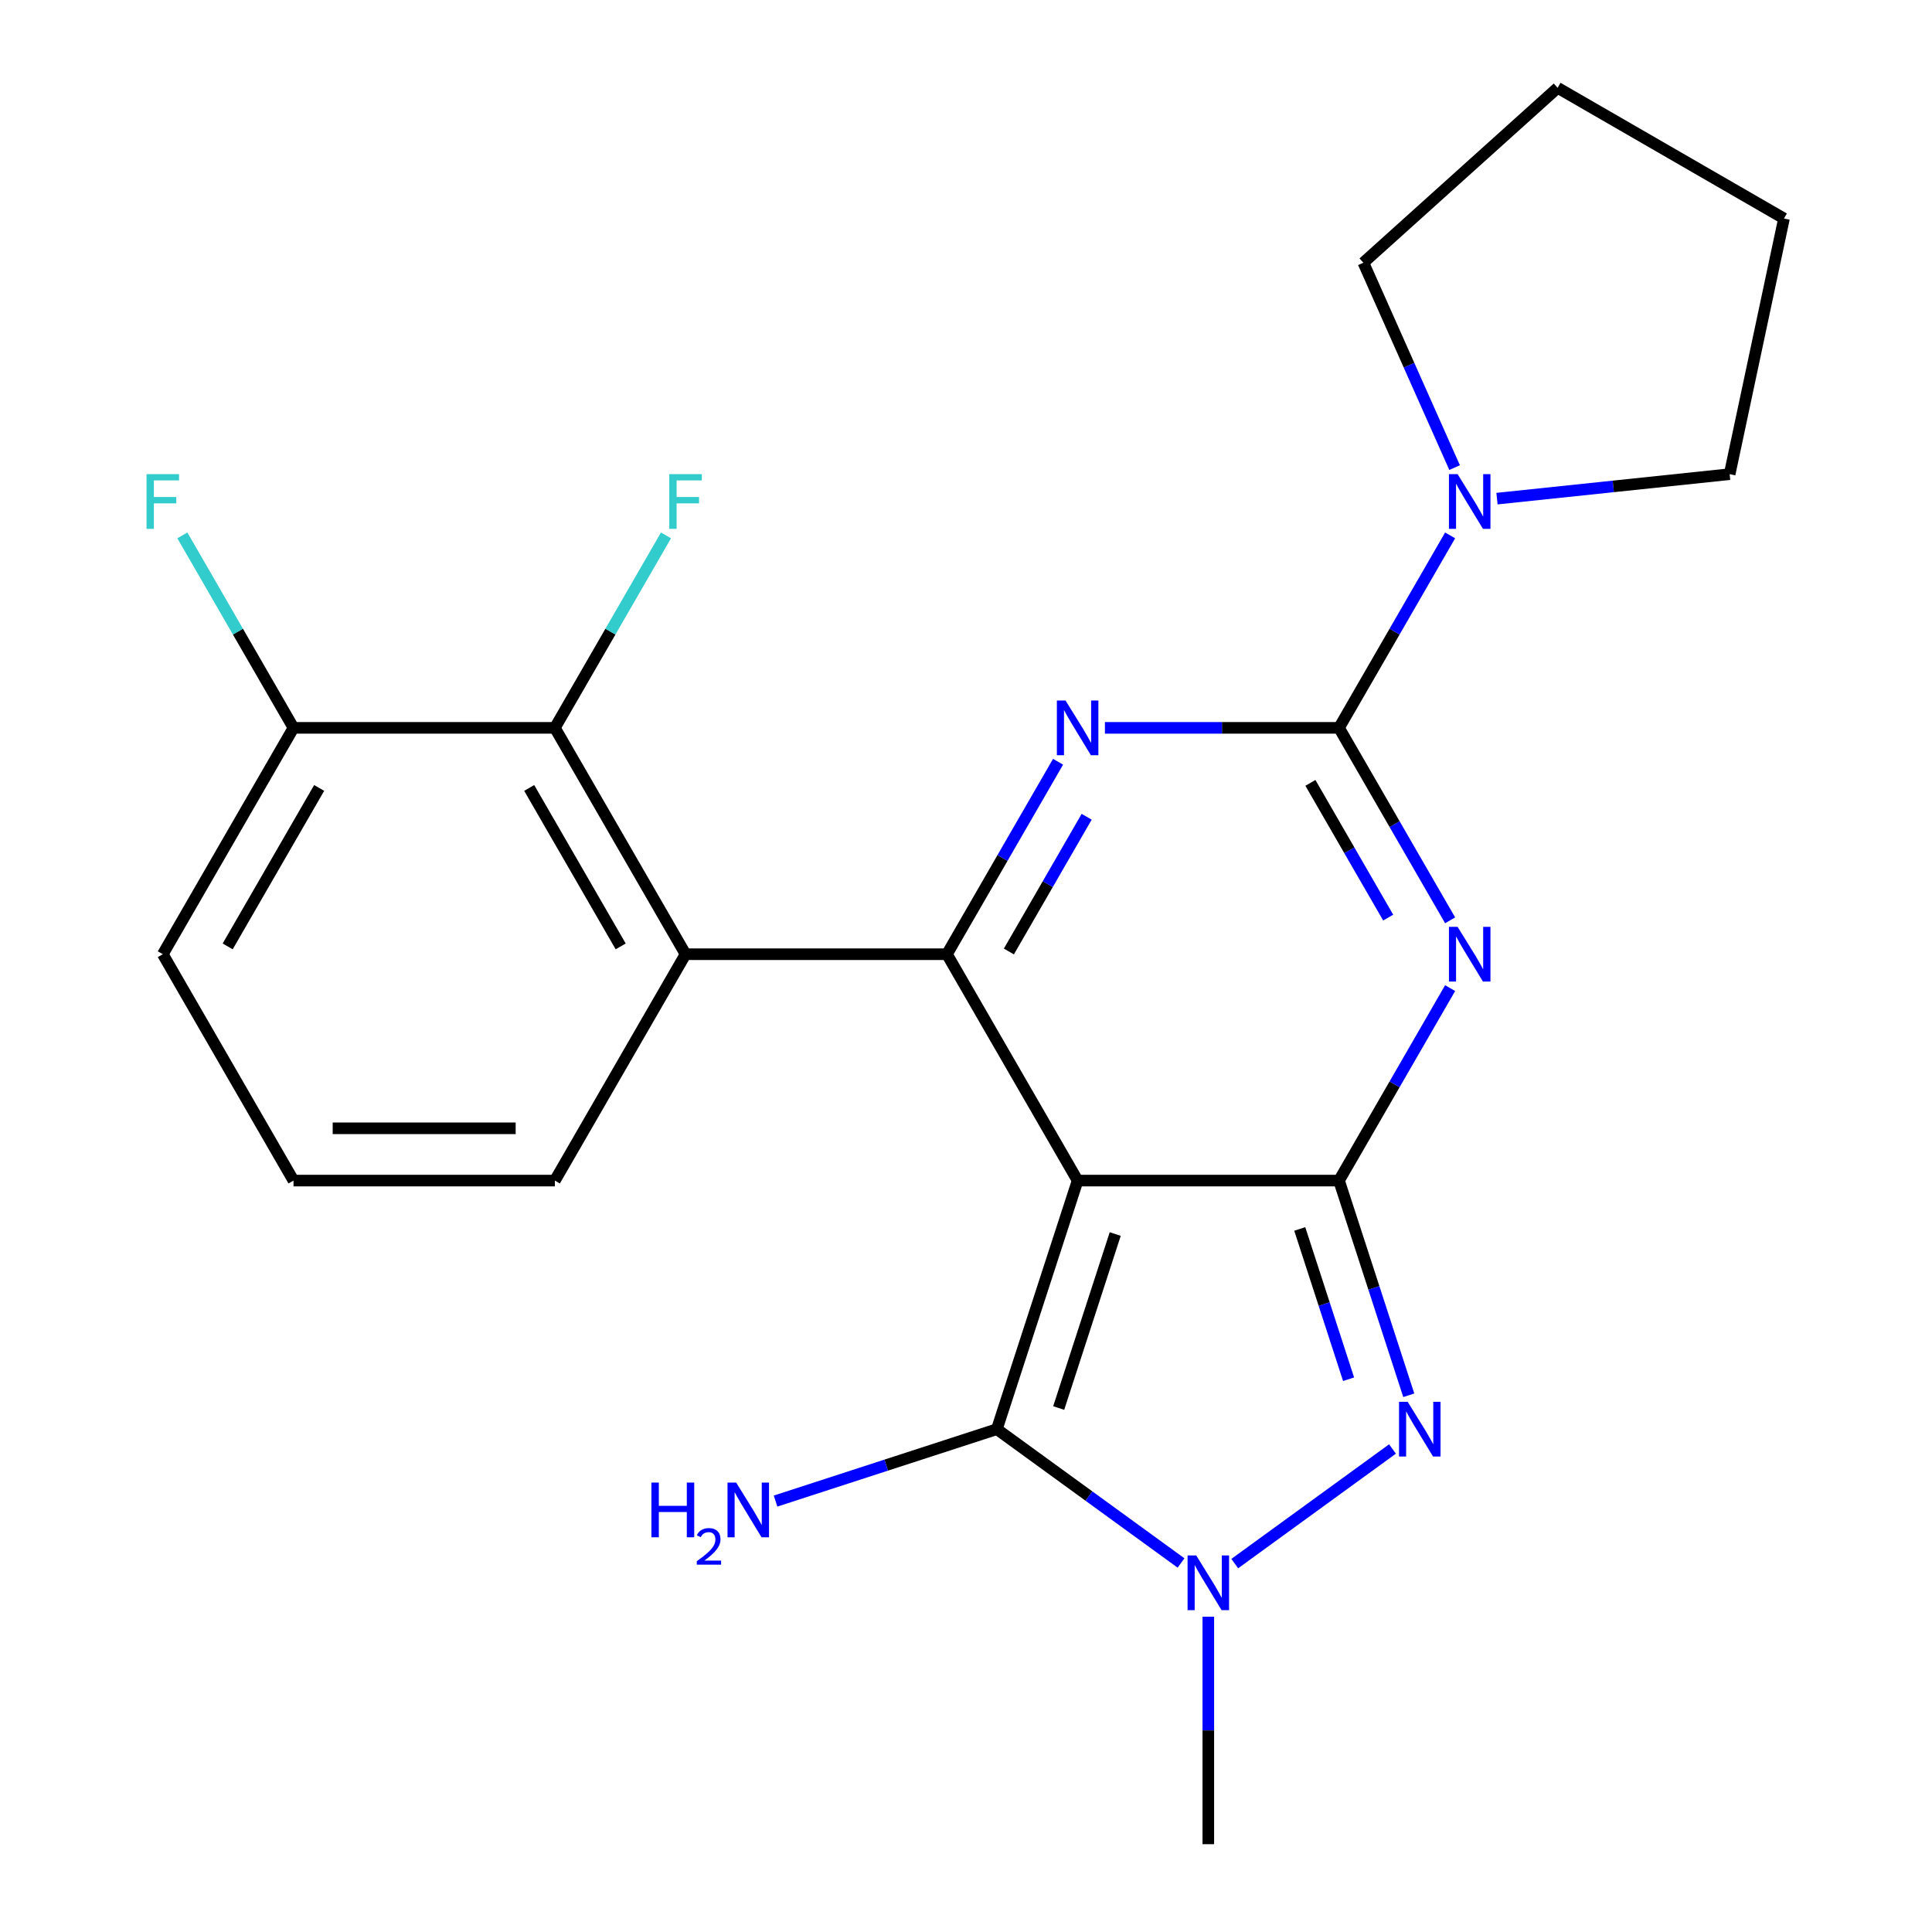 <?xml version='1.0' encoding='iso-8859-1'?>
<svg version='1.1' baseProfile='full'
              xmlns='http://www.w3.org/2000/svg'
                      xmlns:rdkit='http://www.rdkit.org/xml'
                      xmlns:xlink='http://www.w3.org/1999/xlink'
                  xml:space='preserve'
width='1000px' height='1000px' viewBox='0 0 1000 1000'>
<!-- END OF HEADER -->
<rect style='opacity:1.0;fill:#FFFFFF;stroke:none' width='1000' height='1000' x='0' y='0'> </rect>
<path class='bond-0' d='M 557.778,611.067 L 693.068,611.067' style='fill:none;fill-rule:evenodd;stroke:#000000;stroke-width:6px;stroke-linecap:butt;stroke-linejoin:miter;stroke-opacity:1' />
<path class='bond-3' d='M 557.778,611.067 L 490.134,493.902' style='fill:none;fill-rule:evenodd;stroke:#000000;stroke-width:6px;stroke-linecap:butt;stroke-linejoin:miter;stroke-opacity:1' />
<path class='bond-5' d='M 557.778,611.067 L 515.972,739.735' style='fill:none;fill-rule:evenodd;stroke:#000000;stroke-width:6px;stroke-linecap:butt;stroke-linejoin:miter;stroke-opacity:1' />
<path class='bond-5' d='M 577.241,638.728 L 547.976,728.796' style='fill:none;fill-rule:evenodd;stroke:#000000;stroke-width:6px;stroke-linecap:butt;stroke-linejoin:miter;stroke-opacity:1' />
<path class='bond-1' d='M 693.068,611.067 L 721.826,561.256' style='fill:none;fill-rule:evenodd;stroke:#000000;stroke-width:6px;stroke-linecap:butt;stroke-linejoin:miter;stroke-opacity:1' />
<path class='bond-1' d='M 721.826,561.256 L 750.585,511.445' style='fill:none;fill-rule:evenodd;stroke:#0000FF;stroke-width:6px;stroke-linecap:butt;stroke-linejoin:miter;stroke-opacity:1' />
<path class='bond-6' d='M 693.068,611.067 L 711.122,666.63' style='fill:none;fill-rule:evenodd;stroke:#000000;stroke-width:6px;stroke-linecap:butt;stroke-linejoin:miter;stroke-opacity:1' />
<path class='bond-6' d='M 711.122,666.63 L 729.175,722.192' style='fill:none;fill-rule:evenodd;stroke:#0000FF;stroke-width:6px;stroke-linecap:butt;stroke-linejoin:miter;stroke-opacity:1' />
<path class='bond-6' d='M 672.75,636.097 L 685.388,674.991' style='fill:none;fill-rule:evenodd;stroke:#000000;stroke-width:6px;stroke-linecap:butt;stroke-linejoin:miter;stroke-opacity:1' />
<path class='bond-6' d='M 685.388,674.991 L 698.025,713.885' style='fill:none;fill-rule:evenodd;stroke:#0000FF;stroke-width:6px;stroke-linecap:butt;stroke-linejoin:miter;stroke-opacity:1' />
<path class='bond-2' d='M 750.585,476.36 L 721.826,426.549' style='fill:none;fill-rule:evenodd;stroke:#0000FF;stroke-width:6px;stroke-linecap:butt;stroke-linejoin:miter;stroke-opacity:1' />
<path class='bond-2' d='M 721.826,426.549 L 693.068,376.738' style='fill:none;fill-rule:evenodd;stroke:#000000;stroke-width:6px;stroke-linecap:butt;stroke-linejoin:miter;stroke-opacity:1' />
<path class='bond-2' d='M 718.524,474.946 L 698.394,440.078' style='fill:none;fill-rule:evenodd;stroke:#0000FF;stroke-width:6px;stroke-linecap:butt;stroke-linejoin:miter;stroke-opacity:1' />
<path class='bond-2' d='M 698.394,440.078 L 678.263,405.211' style='fill:none;fill-rule:evenodd;stroke:#000000;stroke-width:6px;stroke-linecap:butt;stroke-linejoin:miter;stroke-opacity:1' />
<path class='bond-9' d='M 693.068,376.738 L 721.826,326.927' style='fill:none;fill-rule:evenodd;stroke:#000000;stroke-width:6px;stroke-linecap:butt;stroke-linejoin:miter;stroke-opacity:1' />
<path class='bond-9' d='M 721.826,326.927 L 750.585,277.116' style='fill:none;fill-rule:evenodd;stroke:#0000FF;stroke-width:6px;stroke-linecap:butt;stroke-linejoin:miter;stroke-opacity:1' />
<path class='bond-24' d='M 693.068,376.738 L 632.484,376.738' style='fill:none;fill-rule:evenodd;stroke:#000000;stroke-width:6px;stroke-linecap:butt;stroke-linejoin:miter;stroke-opacity:1' />
<path class='bond-24' d='M 632.484,376.738 L 571.901,376.738' style='fill:none;fill-rule:evenodd;stroke:#0000FF;stroke-width:6px;stroke-linecap:butt;stroke-linejoin:miter;stroke-opacity:1' />
<path class='bond-4' d='M 490.134,493.902 L 518.892,444.092' style='fill:none;fill-rule:evenodd;stroke:#000000;stroke-width:6px;stroke-linecap:butt;stroke-linejoin:miter;stroke-opacity:1' />
<path class='bond-4' d='M 518.892,444.092 L 547.65,394.281' style='fill:none;fill-rule:evenodd;stroke:#0000FF;stroke-width:6px;stroke-linecap:butt;stroke-linejoin:miter;stroke-opacity:1' />
<path class='bond-4' d='M 522.194,492.488 L 542.325,457.62' style='fill:none;fill-rule:evenodd;stroke:#000000;stroke-width:6px;stroke-linecap:butt;stroke-linejoin:miter;stroke-opacity:1' />
<path class='bond-4' d='M 542.325,457.62 L 562.456,422.753' style='fill:none;fill-rule:evenodd;stroke:#0000FF;stroke-width:6px;stroke-linecap:butt;stroke-linejoin:miter;stroke-opacity:1' />
<path class='bond-8' d='M 490.134,493.902 L 354.844,493.902' style='fill:none;fill-rule:evenodd;stroke:#000000;stroke-width:6px;stroke-linecap:butt;stroke-linejoin:miter;stroke-opacity:1' />
<path class='bond-7' d='M 515.972,739.735 L 563.636,774.365' style='fill:none;fill-rule:evenodd;stroke:#000000;stroke-width:6px;stroke-linecap:butt;stroke-linejoin:miter;stroke-opacity:1' />
<path class='bond-7' d='M 563.636,774.365 L 611.301,808.995' style='fill:none;fill-rule:evenodd;stroke:#0000FF;stroke-width:6px;stroke-linecap:butt;stroke-linejoin:miter;stroke-opacity:1' />
<path class='bond-12' d='M 515.972,739.735 L 458.699,758.344' style='fill:none;fill-rule:evenodd;stroke:#000000;stroke-width:6px;stroke-linecap:butt;stroke-linejoin:miter;stroke-opacity:1' />
<path class='bond-12' d='M 458.699,758.344 L 401.426,776.953' style='fill:none;fill-rule:evenodd;stroke:#0000FF;stroke-width:6px;stroke-linecap:butt;stroke-linejoin:miter;stroke-opacity:1' />
<path class='bond-23' d='M 720.753,749.995 L 639.109,809.313' style='fill:none;fill-rule:evenodd;stroke:#0000FF;stroke-width:6px;stroke-linecap:butt;stroke-linejoin:miter;stroke-opacity:1' />
<path class='bond-14' d='M 625.423,836.798 L 625.423,895.672' style='fill:none;fill-rule:evenodd;stroke:#0000FF;stroke-width:6px;stroke-linecap:butt;stroke-linejoin:miter;stroke-opacity:1' />
<path class='bond-14' d='M 625.423,895.672 L 625.423,954.545' style='fill:none;fill-rule:evenodd;stroke:#000000;stroke-width:6px;stroke-linecap:butt;stroke-linejoin:miter;stroke-opacity:1' />
<path class='bond-10' d='M 354.844,493.902 L 287.199,376.738' style='fill:none;fill-rule:evenodd;stroke:#000000;stroke-width:6px;stroke-linecap:butt;stroke-linejoin:miter;stroke-opacity:1' />
<path class='bond-10' d='M 321.265,489.857 L 273.913,407.842' style='fill:none;fill-rule:evenodd;stroke:#000000;stroke-width:6px;stroke-linecap:butt;stroke-linejoin:miter;stroke-opacity:1' />
<path class='bond-15' d='M 354.844,493.902 L 287.199,611.067' style='fill:none;fill-rule:evenodd;stroke:#000000;stroke-width:6px;stroke-linecap:butt;stroke-linejoin:miter;stroke-opacity:1' />
<path class='bond-17' d='M 752.903,242.032 L 729.294,189.006' style='fill:none;fill-rule:evenodd;stroke:#0000FF;stroke-width:6px;stroke-linecap:butt;stroke-linejoin:miter;stroke-opacity:1' />
<path class='bond-17' d='M 729.294,189.006 L 705.686,135.981' style='fill:none;fill-rule:evenodd;stroke:#000000;stroke-width:6px;stroke-linecap:butt;stroke-linejoin:miter;stroke-opacity:1' />
<path class='bond-18' d='M 774.835,258.09 L 835.048,251.761' style='fill:none;fill-rule:evenodd;stroke:#0000FF;stroke-width:6px;stroke-linecap:butt;stroke-linejoin:miter;stroke-opacity:1' />
<path class='bond-18' d='M 835.048,251.761 L 895.261,245.432' style='fill:none;fill-rule:evenodd;stroke:#000000;stroke-width:6px;stroke-linecap:butt;stroke-linejoin:miter;stroke-opacity:1' />
<path class='bond-11' d='M 287.199,376.738 L 151.91,376.738' style='fill:none;fill-rule:evenodd;stroke:#000000;stroke-width:6px;stroke-linecap:butt;stroke-linejoin:miter;stroke-opacity:1' />
<path class='bond-13' d='M 287.199,376.738 L 315.958,326.927' style='fill:none;fill-rule:evenodd;stroke:#000000;stroke-width:6px;stroke-linecap:butt;stroke-linejoin:miter;stroke-opacity:1' />
<path class='bond-13' d='M 315.958,326.927 L 344.716,277.116' style='fill:none;fill-rule:evenodd;stroke:#33CCCC;stroke-width:6px;stroke-linecap:butt;stroke-linejoin:miter;stroke-opacity:1' />
<path class='bond-16' d='M 151.91,376.738 L 123.151,326.927' style='fill:none;fill-rule:evenodd;stroke:#000000;stroke-width:6px;stroke-linecap:butt;stroke-linejoin:miter;stroke-opacity:1' />
<path class='bond-16' d='M 123.151,326.927 L 94.393,277.116' style='fill:none;fill-rule:evenodd;stroke:#33CCCC;stroke-width:6px;stroke-linecap:butt;stroke-linejoin:miter;stroke-opacity:1' />
<path class='bond-20' d='M 151.91,376.738 L 84.265,493.902' style='fill:none;fill-rule:evenodd;stroke:#000000;stroke-width:6px;stroke-linecap:butt;stroke-linejoin:miter;stroke-opacity:1' />
<path class='bond-20' d='M 165.196,407.842 L 117.845,489.857' style='fill:none;fill-rule:evenodd;stroke:#000000;stroke-width:6px;stroke-linecap:butt;stroke-linejoin:miter;stroke-opacity:1' />
<path class='bond-19' d='M 287.199,611.067 L 151.91,611.067' style='fill:none;fill-rule:evenodd;stroke:#000000;stroke-width:6px;stroke-linecap:butt;stroke-linejoin:miter;stroke-opacity:1' />
<path class='bond-19' d='M 266.906,584.009 L 172.203,584.009' style='fill:none;fill-rule:evenodd;stroke:#000000;stroke-width:6px;stroke-linecap:butt;stroke-linejoin:miter;stroke-opacity:1' />
<path class='bond-22' d='M 705.686,135.981 L 806.225,45.455' style='fill:none;fill-rule:evenodd;stroke:#000000;stroke-width:6px;stroke-linecap:butt;stroke-linejoin:miter;stroke-opacity:1' />
<path class='bond-21' d='M 895.261,245.432 L 923.39,113.099' style='fill:none;fill-rule:evenodd;stroke:#000000;stroke-width:6px;stroke-linecap:butt;stroke-linejoin:miter;stroke-opacity:1' />
<path class='bond-25' d='M 151.91,611.067 L 84.265,493.902' style='fill:none;fill-rule:evenodd;stroke:#000000;stroke-width:6px;stroke-linecap:butt;stroke-linejoin:miter;stroke-opacity:1' />
<path class='bond-26' d='M 923.39,113.099 L 806.225,45.455' style='fill:none;fill-rule:evenodd;stroke:#000000;stroke-width:6px;stroke-linecap:butt;stroke-linejoin:miter;stroke-opacity:1' />
<path  class='atom-2' d='M 754.453 479.742
L 763.733 494.742
Q 764.653 496.222, 766.133 498.902
Q 767.613 501.582, 767.693 501.742
L 767.693 479.742
L 771.453 479.742
L 771.453 508.062
L 767.573 508.062
L 757.613 491.662
Q 756.453 489.742, 755.213 487.542
Q 754.013 485.342, 753.653 484.662
L 753.653 508.062
L 749.973 508.062
L 749.973 479.742
L 754.453 479.742
' fill='#0000FF'/>
<path  class='atom-5' d='M 551.518 362.578
L 560.798 377.578
Q 561.718 379.058, 563.198 381.738
Q 564.678 384.418, 564.758 384.578
L 564.758 362.578
L 568.518 362.578
L 568.518 390.898
L 564.638 390.898
L 554.678 374.498
Q 553.518 372.578, 552.278 370.378
Q 551.078 368.178, 550.718 367.498
L 550.718 390.898
L 547.038 390.898
L 547.038 362.578
L 551.518 362.578
' fill='#0000FF'/>
<path  class='atom-7' d='M 728.615 725.575
L 737.895 740.575
Q 738.815 742.055, 740.295 744.735
Q 741.775 747.415, 741.855 747.575
L 741.855 725.575
L 745.615 725.575
L 745.615 753.895
L 741.735 753.895
L 731.775 737.495
Q 730.615 735.575, 729.375 733.375
Q 728.175 731.175, 727.815 730.495
L 727.815 753.895
L 724.135 753.895
L 724.135 725.575
L 728.615 725.575
' fill='#0000FF'/>
<path  class='atom-8' d='M 619.163 805.096
L 628.443 820.096
Q 629.363 821.576, 630.843 824.256
Q 632.323 826.936, 632.403 827.096
L 632.403 805.096
L 636.163 805.096
L 636.163 833.416
L 632.283 833.416
L 622.323 817.016
Q 621.163 815.096, 619.923 812.896
Q 618.723 810.696, 618.363 810.016
L 618.363 833.416
L 614.683 833.416
L 614.683 805.096
L 619.163 805.096
' fill='#0000FF'/>
<path  class='atom-10' d='M 754.453 245.414
L 763.733 260.414
Q 764.653 261.894, 766.133 264.574
Q 767.613 267.254, 767.693 267.414
L 767.693 245.414
L 771.453 245.414
L 771.453 273.734
L 767.573 273.734
L 757.613 257.334
Q 756.453 255.414, 755.213 253.214
Q 754.013 251.014, 753.653 250.334
L 753.653 273.734
L 749.973 273.734
L 749.973 245.414
L 754.453 245.414
' fill='#0000FF'/>
<path  class='atom-13' d='M 337.171 767.381
L 341.011 767.381
L 341.011 779.421
L 355.491 779.421
L 355.491 767.381
L 359.331 767.381
L 359.331 795.701
L 355.491 795.701
L 355.491 782.621
L 341.011 782.621
L 341.011 795.701
L 337.171 795.701
L 337.171 767.381
' fill='#0000FF'/>
<path  class='atom-13' d='M 360.704 794.708
Q 361.39 792.939, 363.027 791.962
Q 364.664 790.959, 366.934 790.959
Q 369.759 790.959, 371.343 792.49
Q 372.927 794.021, 372.927 796.741
Q 372.927 799.513, 370.868 802.1
Q 368.835 804.687, 364.611 807.749
L 373.244 807.749
L 373.244 809.861
L 360.651 809.861
L 360.651 808.093
Q 364.136 805.611, 366.195 803.763
Q 368.28 801.915, 369.284 800.252
Q 370.287 798.589, 370.287 796.873
Q 370.287 795.077, 369.389 794.074
Q 368.492 793.071, 366.934 793.071
Q 365.429 793.071, 364.426 793.678
Q 363.423 794.285, 362.71 795.632
L 360.704 794.708
' fill='#0000FF'/>
<path  class='atom-13' d='M 381.044 767.381
L 390.324 782.381
Q 391.244 783.861, 392.724 786.541
Q 394.204 789.221, 394.284 789.381
L 394.284 767.381
L 398.044 767.381
L 398.044 795.701
L 394.164 795.701
L 384.204 779.301
Q 383.044 777.381, 381.804 775.181
Q 380.604 772.981, 380.244 772.301
L 380.244 795.701
L 376.564 795.701
L 376.564 767.381
L 381.044 767.381
' fill='#0000FF'/>
<path  class='atom-14' d='M 346.424 245.414
L 363.264 245.414
L 363.264 248.654
L 350.224 248.654
L 350.224 257.254
L 361.824 257.254
L 361.824 260.534
L 350.224 260.534
L 350.224 273.734
L 346.424 273.734
L 346.424 245.414
' fill='#33CCCC'/>
<path  class='atom-17' d='M 75.845 245.414
L 92.685 245.414
L 92.685 248.654
L 79.645 248.654
L 79.645 257.254
L 91.245 257.254
L 91.245 260.534
L 79.645 260.534
L 79.645 273.734
L 75.845 273.734
L 75.845 245.414
' fill='#33CCCC'/>
</svg>
